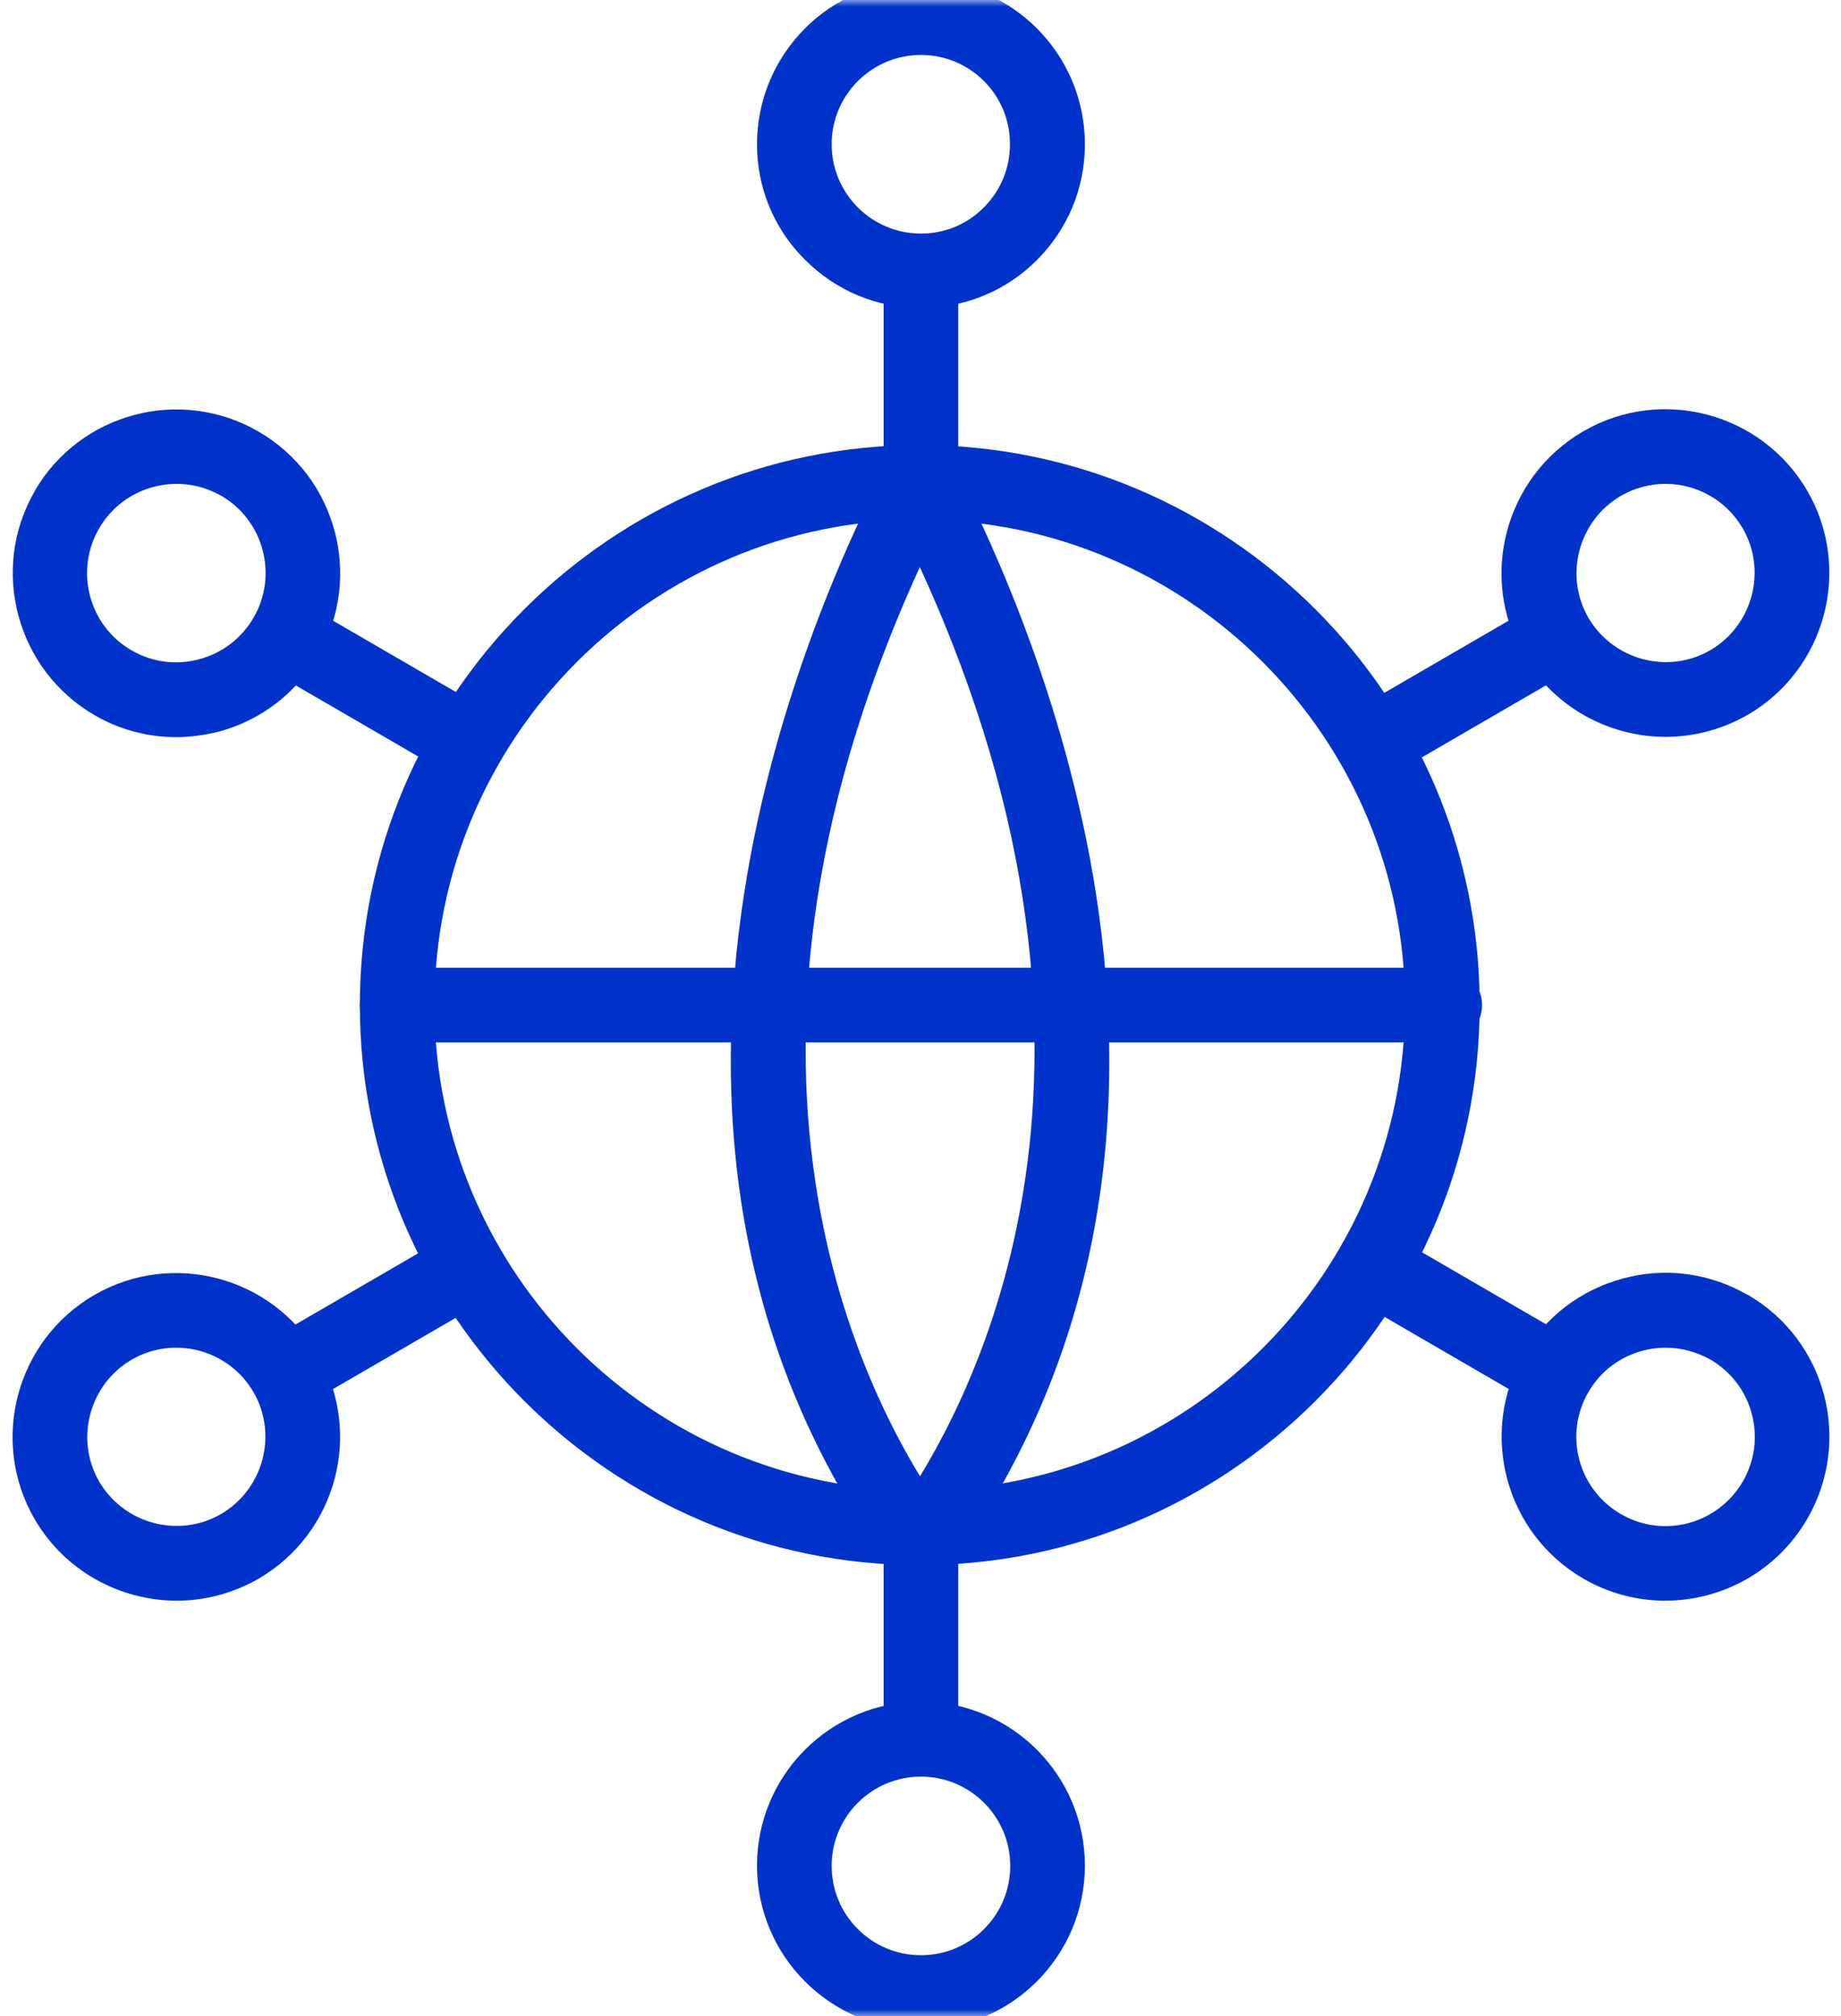<?xml version="1.0" encoding="UTF-8"?>
<svg width="137px" height="150px" viewBox="0 0 137 150" version="1.1" xmlns="http://www.w3.org/2000/svg" xmlns:xlink="http://www.w3.org/1999/xlink">
    <!-- Generator: Sketch 59.1 (86144) - https://sketch.com -->
    <title>实力雄厚的亚洲设施</title>
    <desc>Created with Sketch.</desc>
    <defs>
        <polygon id="path-1" points="0 150 150 150 150 -4.44444444e-05 0 -4.44444444e-05"></polygon>
    </defs>
    <g id="页面-1" stroke="none" stroke-width="1" fill="none" fill-rule="evenodd">
        <g id="关于我们-/-我们是领导者" transform="translate(-650, -894)">
            <g id="ICON-/-Solutions-/-Intelligent-Infrastructure" transform="translate(645, 894)">
                <mask id="mask-2" fill="white">
                    <use xlink:href="#path-1"></use>
                </mask>
                <g id="Stroke-35"></g>
                <path d="M73.533,4.089 C69.867,4.089 66.889,7.067 66.889,10.733 C66.889,14.4 69.867,17.378 73.533,17.378 C75.311,17.378 76.978,16.689 78.222,15.422 C79.467,14.178 80.156,12.511 80.156,10.733 C80.178,7.067 77.2,4.089 73.533,4.089 L73.533,4.089 Z M73.533,22.911 C70.267,22.911 67.222,21.644 64.911,19.333 C62.6,17.044 61.333,13.978 61.333,10.733 C61.333,4 66.8,-1.467 73.533,-1.467 C80.267,-1.467 85.733,4 85.733,10.733 C85.733,14 84.467,17.044 82.156,19.356 C79.844,21.667 76.778,22.911 73.533,22.911 L73.533,22.911 Z" id="Fill-1" fill="#0033CC" fill-rule="evenodd" mask="url(#mask-2)"></path>
                <path d="M73.533,38.333 C72,38.333 70.756,37.089 70.756,35.556 L70.756,21.178 C70.756,19.644 72,18.4 73.533,18.4 C75.067,18.4 76.311,19.644 76.311,21.178 L76.311,35.556 C76.311,37.089 75.067,38.333 73.533,38.333" id="Fill-3" fill="#0033CC" fill-rule="evenodd" mask="url(#mask-2)"></path>
                <path d="M73.533,132.178 C69.867,132.178 66.889,135.155 66.889,138.822 C66.889,142.489 69.867,145.467 73.533,145.467 C77.2,145.467 80.178,142.489 80.178,138.822 C80.178,135.155 77.2,132.178 73.533,132.178 M73.533,151 C66.8,151 61.333,145.533 61.333,138.8 C61.333,132.067 66.8,126.6 73.533,126.6 C80.267,126.6 85.733,132.067 85.733,138.8 C85.733,145.533 80.244,151 73.533,151" id="Fill-5" fill="#0033CC" fill-rule="evenodd" mask="url(#mask-2)"></path>
                <path d="M73.533,131.133 C72,131.133 70.756,129.889 70.756,128.355 L70.756,113.978 C70.756,112.444 72,111.2 73.533,111.2 C75.067,111.2 76.311,112.444 76.311,113.978 L76.311,128.355 C76.311,129.889 75.067,131.133 73.533,131.133" id="Fill-7" fill="#0033CC" fill-rule="evenodd" mask="url(#mask-2)"></path>
                <path d="M128.933,36 C127.8,36 126.667,36.289 125.622,36.889 C122.466,38.733 121.378,42.8 123.2,45.956 C125.044,49.111 129.111,50.2 132.267,48.378 C135.422,46.533 136.511,42.467 134.689,39.311 C133.444,37.178 131.222,36 128.933,36 L128.933,36 Z M128.956,54.822 C124.756,54.822 120.644,52.644 118.378,48.756 C115,42.933 117,35.467 122.822,32.089 C128.644,28.711 136.111,30.711 139.489,36.511 C142.867,42.333 140.867,49.8 135.067,53.178 C133.133,54.289 131.022,54.822 128.956,54.822 L128.956,54.822 Z" id="Fill-9" fill="#0033CC" fill-rule="evenodd" mask="url(#mask-2)"></path>
                <path d="M107.444,57.867 C106.489,57.867 105.556,57.378 105.044,56.489 C104.267,55.155 104.733,53.467 106.044,52.689 L118.489,45.467 C119.822,44.689 121.511,45.155 122.289,46.467 C123.067,47.8 122.6,49.489 121.289,50.267 L108.844,57.489 C108.4,57.755 107.933,57.867 107.444,57.867" id="Fill-11" fill="#0033CC" fill-rule="evenodd" mask="url(#mask-2)"></path>
                <path d="M12.378,39.311 C10.533,42.467 11.622,46.555 14.778,48.378 C16.311,49.267 18.089,49.511 19.822,49.044 C21.533,48.6 22.978,47.489 23.867,45.955 C25.711,42.8 24.622,38.711 21.467,36.889 C18.289,35.067 14.222,36.133 12.378,39.311 C12.4,39.289 12.378,39.311 12.378,39.311 M18.111,54.844 C16,54.844 13.889,54.289 12.022,53.2 C6.222,49.822 4.222,42.355 7.578,36.555 L7.578,36.533 C10.956,30.711 18.422,28.733 24.244,32.111 C30.067,35.489 32.044,42.955 28.667,48.778 C27.022,51.6 24.4,53.6 21.244,54.444 C20.222,54.689 19.156,54.844 18.111,54.844" id="Fill-13" fill="#0033CC" fill-rule="evenodd" mask="url(#mask-2)"></path>
                <path d="M39.6,57.867 C39.133,57.867 38.644,57.755 38.2,57.489 L25.756,50.267 C24.422,49.489 23.978,47.8 24.756,46.467 C25.533,45.133 27.222,44.689 28.556,45.467 L41,52.689 C42.333,53.467 42.778,55.155 42,56.489 C41.511,57.378 40.578,57.867 39.6,57.867" id="Fill-15" fill="#0033CC" fill-rule="evenodd" mask="url(#mask-2)"></path>
                <path d="M14.8,101.156 C11.644,103 10.556,107.067 12.378,110.222 C14.222,113.378 18.289,114.466 21.444,112.644 C24.6,110.8 25.689,106.733 23.867,103.578 C22.022,100.4 17.956,99.333 14.8,101.156 M18.156,119.089 C13.956,119.089 9.844,116.911 7.578,113.022 C4.2,107.2 6.2,99.733 12,96.355 C17.822,92.978 25.289,94.978 28.667,100.8 C32.044,106.622 30.044,114.089 24.222,117.466 C22.311,118.556 20.222,119.089 18.156,119.089" id="Fill-17" fill="#0033CC" fill-rule="evenodd" mask="url(#mask-2)"></path>
                <path d="M27.178,104.422 C26.222,104.422 25.289,103.933 24.778,103.044 C24,101.711 24.467,100.022 25.778,99.244 L38.222,92.022 C39.556,91.244 41.244,91.711 42.022,93.022 C42.8,94.355 42.333,96.044 41.022,96.822 L28.578,104.044 C28.133,104.311 27.644,104.422 27.178,104.422" id="Fill-19" fill="#0033CC" fill-rule="evenodd" mask="url(#mask-2)"></path>
                <path d="M128.956,100.267 C126.667,100.267 124.422,101.444 123.2,103.578 C121.356,106.733 122.444,110.822 125.622,112.644 C128.778,114.489 132.844,113.4 134.689,110.222 C135.578,108.689 135.822,106.911 135.356,105.178 C134.911,103.466 133.8,102.044 132.289,101.156 C131.222,100.556 130.067,100.267 128.956,100.267 M128.911,119.089 C126.844,119.089 124.733,118.556 122.822,117.444 C117,114.067 115.022,106.6 118.378,100.778 C120,97.956 122.645,95.956 125.8,95.111 C128.933,94.267 132.222,94.711 135.044,96.333 L135.067,96.333 C140.889,99.711 142.867,107.178 139.489,113 C137.222,116.911 133.133,119.089 128.911,119.089" id="Fill-21" fill="#0033CC" fill-rule="evenodd" mask="url(#mask-2)"></path>
                <path d="M119.889,104.422 C119.422,104.422 118.933,104.311 118.489,104.044 L106.044,96.822 C104.711,96.044 104.267,94.355 105.044,93.022 C105.822,91.689 107.511,91.244 108.844,92.022 L121.289,99.244 C122.622,100.022 123.067,101.711 122.289,103.044 C121.778,103.933 120.844,104.422 119.889,104.422" id="Fill-23" fill="#0033CC" fill-rule="evenodd" mask="url(#mask-2)"></path>
                <path d="M112.511,77.556 L34.556,77.556 C33.022,77.556 31.778,76.311 31.778,74.778 C31.778,73.244 33.022,72 34.556,72 L112.511,72 C114.044,72 115.289,73.244 115.289,74.778 C115.289,76.311 114.044,77.556 112.511,77.556" id="Fill-25" fill="#0033CC" fill-rule="evenodd" mask="url(#mask-2)"></path>
                <path d="M72.267,115.911 C71.378,115.911 70.489,115.489 69.956,114.689 C61,101.311 57.711,85.555 60.178,67.822 C62.2,53.2 67.8,40.733 70.978,34.6 C71.689,33.244 73.356,32.711 74.711,33.4 C76.067,34.111 76.6,35.778 75.911,37.133 C55.822,76.111 68.289,102.178 74.578,111.578 C75.422,112.844 75.089,114.578 73.822,115.422 C73.333,115.756 72.8,115.911 72.267,115.911" id="Fill-27" fill="#0033CC" fill-rule="evenodd" mask="url(#mask-2)"></path>
                <path d="M74.622,115.911 C74.089,115.911 73.556,115.756 73.089,115.444 C71.822,114.6 71.467,112.867 72.333,111.6 C78.645,102.178 91.133,76.089 71,37.178 C70.289,35.822 70.822,34.133 72.2,33.444 C73.556,32.733 75.244,33.267 75.933,34.644 C79.089,40.755 84.711,53.2 86.756,67.822 C89.222,85.533 85.933,101.311 76.956,114.711 C76.4,115.467 75.511,115.911 74.622,115.911" id="Fill-29" fill="#0033CC" fill-rule="evenodd" mask="url(#mask-2)"></path>
                <path d="M73.444,38.667 C53.533,38.667 37.333,54.867 37.333,74.778 C37.333,94.689 53.533,110.889 73.444,110.889 C93.356,110.889 109.556,94.689 109.556,74.778 C109.556,54.867 93.356,38.667 73.444,38.667 M73.444,116.444 C50.489,116.444 31.778,97.733 31.778,74.778 C31.778,51.822 50.489,33.111 73.444,33.111 C96.4,33.111 115.111,51.8 115.111,74.778 C115.111,97.756 96.422,116.444 73.444,116.444" id="Fill-31" fill="#0033CC" fill-rule="evenodd" mask="url(#mask-2)"></path>
            </g>
        </g>
    </g>
</svg>